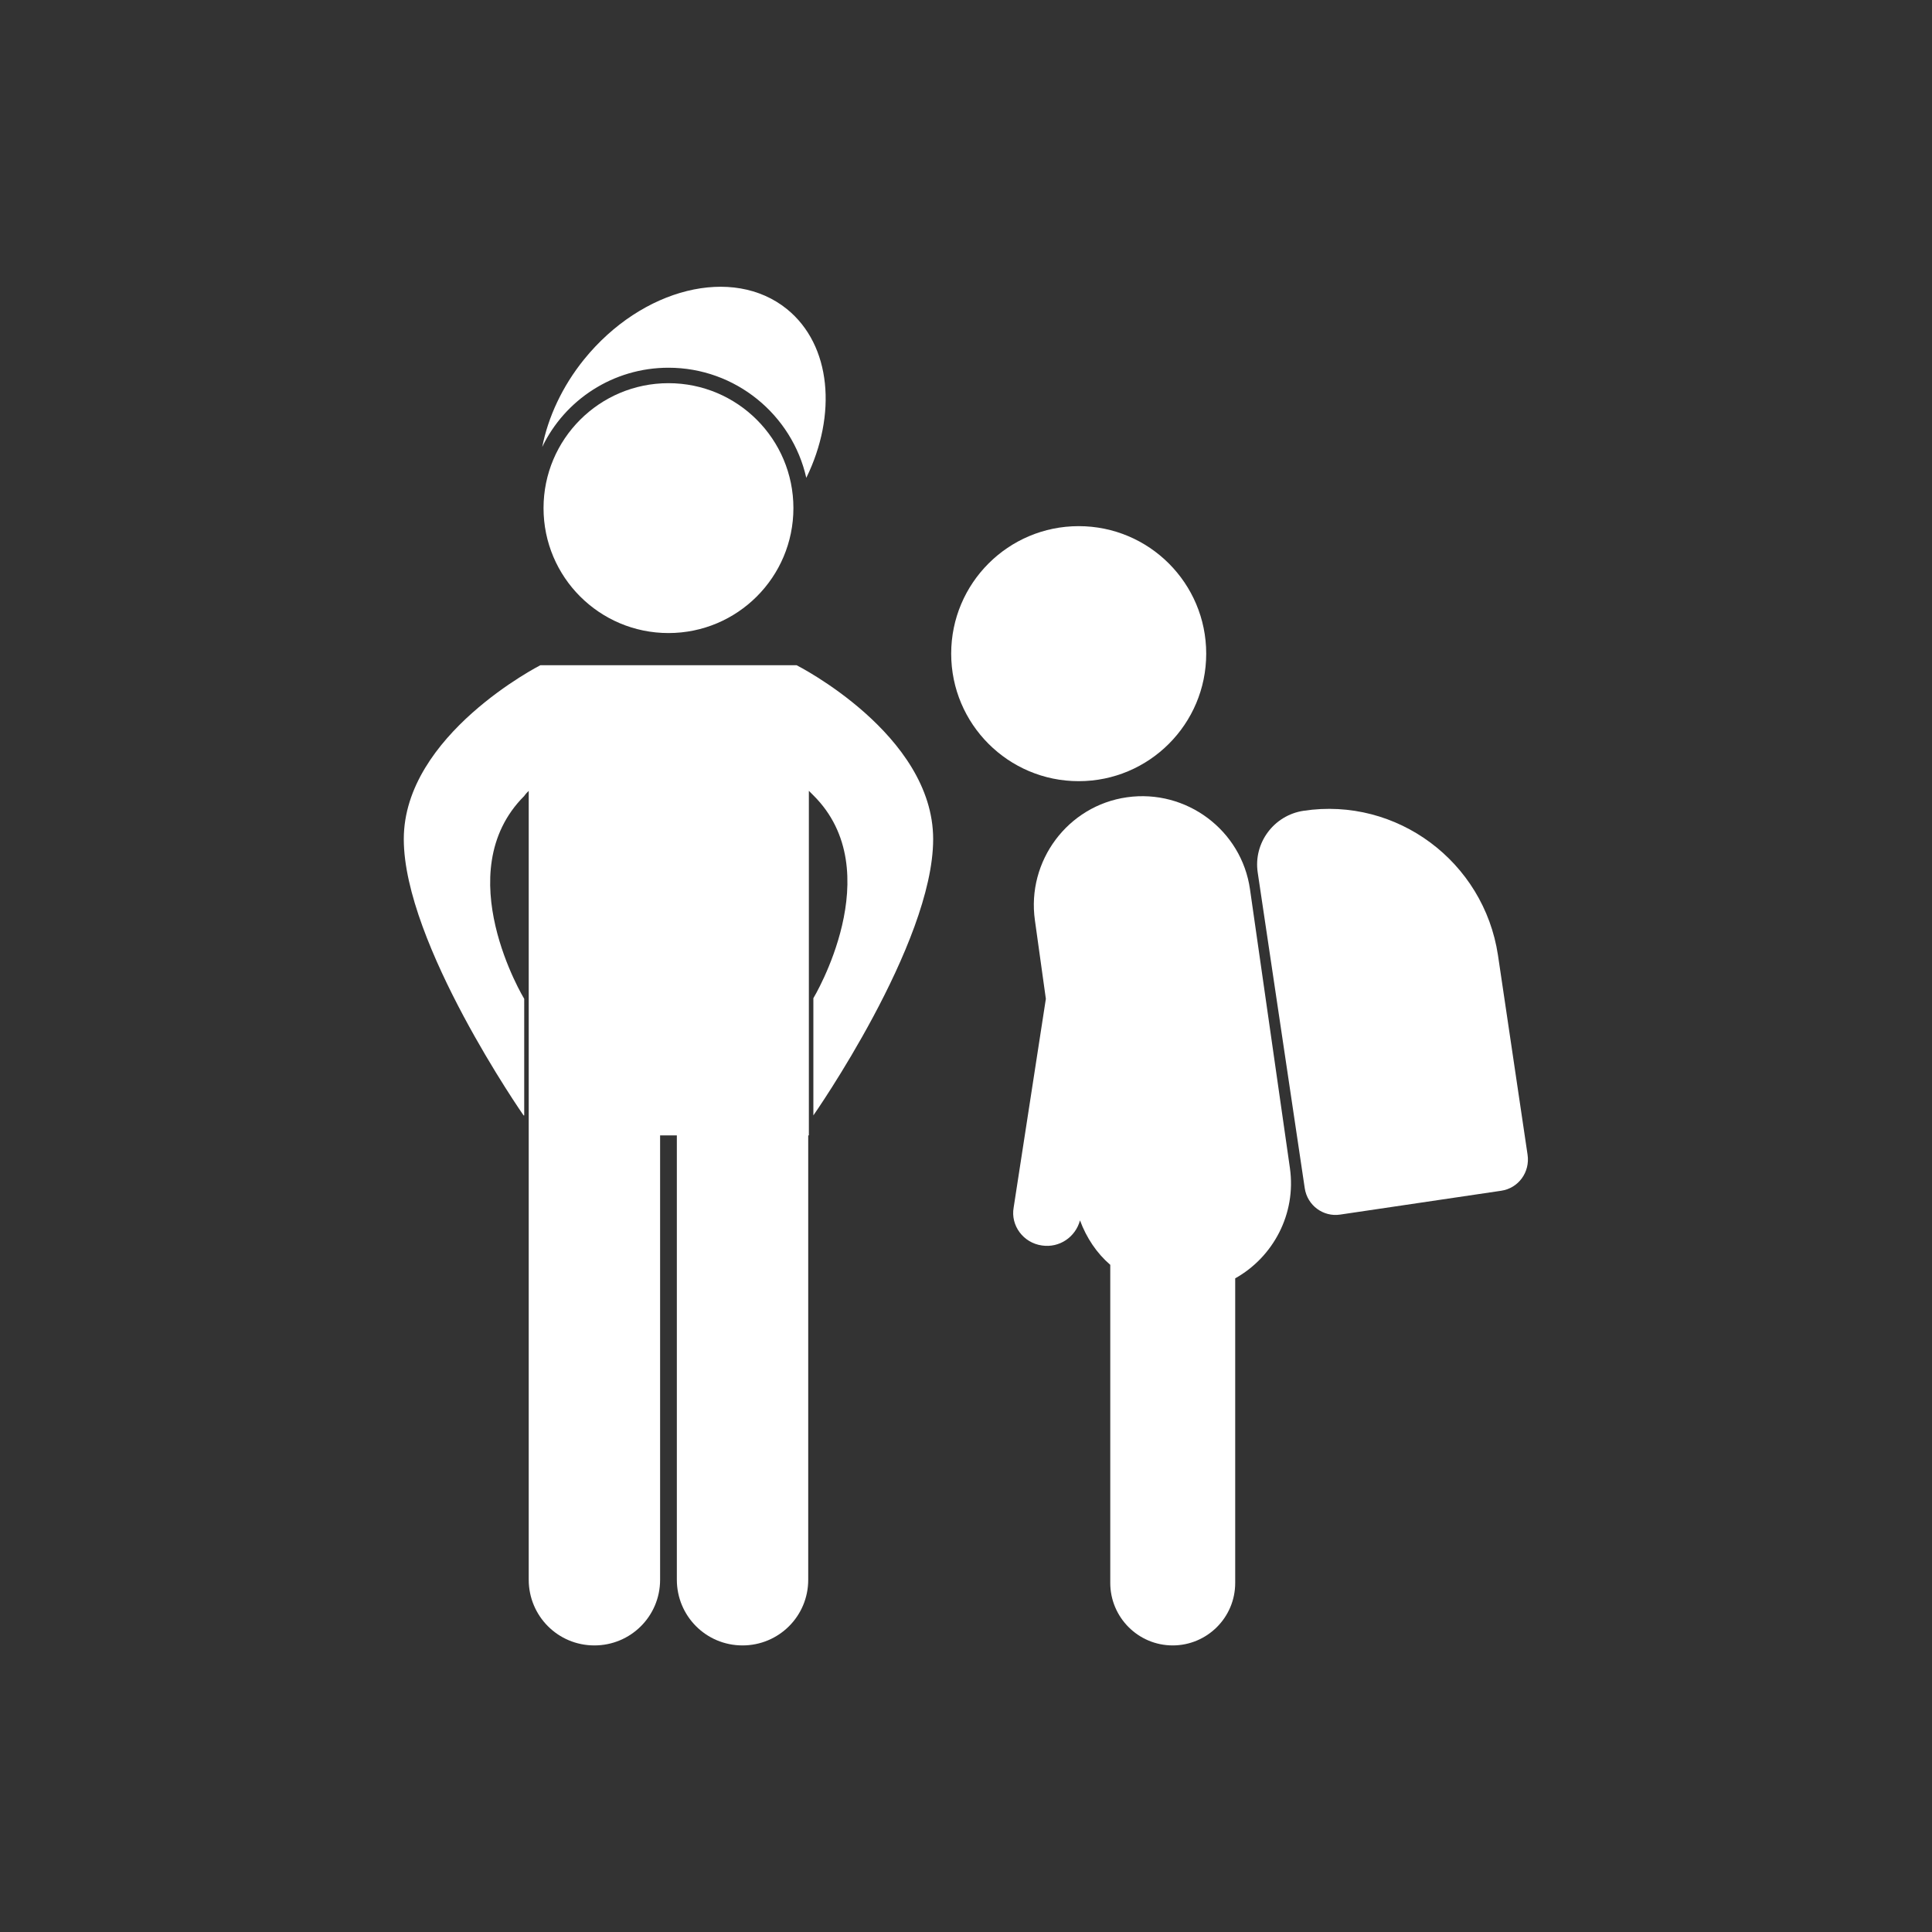 <?xml version="1.0" encoding="utf-8"?>
<!-- Generator: Adobe Illustrator 21.1.0, SVG Export Plug-In . SVG Version: 6.00 Build 0)  -->
<svg version="1.1" id="Layer_1" xmlns="http://www.w3.org/2000/svg" xmlns:xlink="http://www.w3.org/1999/xlink" x="0px" y="0px"
	 viewBox="0 0 300 300" style="enable-background:new 0 0 300 300;" xml:space="preserve">
<rect x="0" y="0" width="300" height="300" fill="#333333" stroke="none"/>
<style type="text/css">
	.st0{fill-rule:evenodd;clip-rule:evenodd;fill:#FFFFFF;}
	.st1{fill:#FFFFFF;}
</style>
<g id="XMLID_1132_">
	<path id="XMLID_1140_" class="st0" d="M-242,56.8c-1.1-7.3-7.7-11-14.8-11c-7.1,0-13.3,3.7-13.5,11c-0.1,3.8,1.2,12.9,3.3,16.3
		c1.8,3,5.7,5.9,10,6.9c2,0.3,2.5,0.3,4.5,0c4.1-1,7.7-3.9,9.2-6.9C-241.7,69.7-241.4,60.6-242,56.8L-242,56.8z M-206.2,112.8
		l46.5-28.8l1.4,2.1l-45,31.5c0.5,3.9-1.9,8.3-7.6,7.8l-23.2-1l-1.4-12.5c0,12.3-0.2,26.4-0.2,38.7l-1.6,0l-0.9,23.6l-1.2,31
		c-0.1,2.4-0.8,3.9-1.7,3.9h-12.6c-0.9,0-1.5-1.5-1.6-3.9l-0.5-43.2l-2.9,43.2c-0.2,2.4-0.9,3.9-1.9,3.9h-12.6
		c-0.9,0-1.5-1.5-1.4-3.9l0.4-52.9h-2.2c-3.2,0-4.8-1.1-5-3.7l-2.1-42.6c-0.4-10.4,5.5-23.1,16.8-23.8c1.1-0.1,2.2,0,3.2,0
		c4.9,5.3,9.3,12.5,12.8,18.8c-0.3-4-0.9-7.9-1.9-11.8c0,0-2-3.6-2.5-4.5c-0.2-0.3-0.1-0.7,0.2-0.8c1.6-0.2,3.3-0.1,4.7-0.6
		c0.2-0.1,0.7,0.2,0.9,0.5c0.4,0.9,1.4,4.2,1.4,4.2c0.8,1.9,1.6,3.7,2.3,5.6c0.7,1.9,1.2,3.8,1.7,5.8c0.6-4.3,1.2-8.8,0.5-13.2
		c6,5.3,10.7,17.4,14.6,24.6l19,0.7C-208.3,111.7-207.2,112.1-206.2,112.8z"/>
	<path id="XMLID_1133_" class="st0" d="M-164.9,199.9l-0.2-2.2c-2.1-20.5-53.4-20.5-54.5,0l-0.7,12.6c17.8,6.1,37.7,6.2,55.5,0.2
		c17.6,5.9,37.3,6,55,0c17.8,6,37.7,6,55.5-0.2l-0.7-12.6c-1.2-20.6-52.4-20.4-54.5,0l-0.2,2.2l-0.2-2.2c-2.1-20.5-52.4-20.4-54.5,0
		L-164.9,199.9L-164.9,199.9z M-201.5,48.8c42.7,0,85.4,0,128.2,0v-9.7h-128.2V48.8L-201.5,48.8z M-196.7,52.1v60.7l38.3-26.7
		l0.8,1.2l-39.1,31.1v15.4c39.5,0,79,0,118.5,0V52.1C-117.9,52.1-149.8,52.1-196.7,52.1L-196.7,52.1z M-97,155.3
		c0.7-7.3,7.3-11,14.6-11c7.3,0,13.9,3.7,14.6,11c0.4,3.8-0.5,12.9-2.4,16.3c-1.7,3-5.5,5.9-9.8,6.9c-2.1,0.3-2.6,0.3-4.7,0
		c-4.3-1-8.2-3.9-9.8-6.9C-96.5,168.2-97.4,159.1-97,155.3L-97,155.3z M-152,155.3c0.7-7.3,7.3-11,14.6-11c7.3,0,13.9,3.7,14.6,11
		c0.4,3.8-0.5,12.9-2.4,16.3c-1.7,3-5.5,5.9-9.8,6.9c-2.1,0.3-2.6,0.3-4.7,0c-4.3-1-8.2-3.9-9.8-6.9
		C-151.5,168.2-152.4,159.1-152,155.3L-152,155.3z M-207,155.3c0.7-7.3,7.3-11,14.6-11c7.3,0,13.9,3.7,14.6,11
		c0.4,3.8-0.5,12.9-2.4,16.3c-1.7,3-5.5,5.9-9.8,6.9c-2.1,0.3-2.6,0.3-4.7,0c-4.3-1-8.2-3.9-9.8-6.9
		C-206.5,168.2-207.4,159.1-207,155.3z"/>
</g>
<g id="XMLID_37_">
	<path id="XMLID_43_" class="st1" d="M-45.3-218.5c-0.3-1.2-0.7-2.4-1.3-3.4c-0.6-1.1-1.5-2-2.4-2.8c-0.2-0.2-0.4-0.3-0.7-0.5
		c-1.4-0.9-2.9-1.6-4.6-1.8c-0.4,0-0.7-0.1-1.1-0.1c-0.1,0-0.2,0-0.3,0c-0.3,0-0.5,0-0.8,0c-0.2,0-0.3,0-0.5,0
		c-2.3,0.3-4.4,1.3-6.1,2.8c-0.5,0.4-0.9,0.9-1.3,1.4c-0.6,0.7-1,1.6-1.4,2.4c-0.5,1.2-0.8,2.6-0.8,4v19.9v24.9c1,0.2,2,0.4,2.9,0.8
		c0.2,0.1,0.5,0.2,0.7,0.3c0.7,0.3,1.4,0.6,2.1,1c0.2,0.1,0.3,0.2,0.5,0.3c0.2,0.1,0.4,0.3,0.6,0.4c0.4,0.3,0.7,0.6,1.1,0.9
		c1.7,1.5,3,3.4,3.7,5.6c0.1,0.4,0.3,0.8,0.3,1.2c0.2,1,0.4,2.1,0.4,3.2c0,2.6-1.7,5.6-3.9,8.3c-0.5,0.6-1.1,1.3-1.7,1.9
		c-1,1-2,2-3,2.8c-0.4,0.4-0.9,0.7-1.3,1.1c-0.8,0.6-1.6,1.2-2.3,1.7c0,0-0.2,0.2-0.7,0.5c-0.2,0.1-0.4,0.3-0.6,0.5
		c-0.4,0.3-0.8,0.7-1.3,1.1c-0.1,0.1-0.3,0.2-0.4,0.3c-2.1,1.7-5,4.2-8.2,7c-0.2,0.2-0.5,0.4-0.7,0.6c-0.3,0.3-0.6,0.6-1,0.9
		c-0.5,0.5-1,0.9-1.5,1.4c-3,2.8-6.1,5.7-8.7,8.5c-0.3,0.3-0.5,0.5-0.7,0.8c-0.6,0.7-1.2,1.4-1.8,2c-0.3,0.3-0.5,0.6-0.7,0.9
		c-0.8,1-1.5,2-2.1,3c0,0.1-0.1,0.2-0.1,0.3c-0.3,0.5-0.5,0.9-0.7,1.3c-0.1,0.1-0.1,0.3-0.2,0.4c-0.3,0.8-0.7,1.5-0.9,2.2
		c-0.4,1.1-0.8,2-1.2,2.7c-0.1,0.3-0.2,0.6-0.3,0.8c-1.4,3.5-1.4,3.9-1.4,3.9c-0.1,0.3-0.3,0.5-0.5,0.7c-0.2,0.2-0.4,0.3-0.7,0.4
		c-0.1,0-0.1,0-0.2,0.1c-0.4,0.2-0.9,0.2-1.4,0.2c-0.1,0-0.1,0-0.2,0c-0.4,0-0.9-0.1-1.3-0.3c-0.2-0.1-0.4-0.2-0.6-0.3
		c-1.4-0.8-2.2-2.4-0.9-4.6c0,0,0.3-0.9,0.9-2.3c0.1-0.3,0.3-0.6,0.4-1c0.4-0.9,0.8-1.9,1.4-3c0.5-1.1,1.1-2.2,1.7-3.3
		c0.1-0.1,0.1-0.3,0.2-0.4c0.2-0.4,0.4-0.7,0.6-1.1c1-1.8,2.2-3.5,3.4-5c0.3-0.3,0.5-0.6,0.8-1c0,0,0,0,0.1-0.1
		c0.3-0.3,0.5-0.6,0.8-0.8c0.2-0.2,0.5-0.5,0.7-0.7c1.4-1.5,2.9-3,4.4-4.4c0.2-0.2,0.4-0.4,0.5-0.5c2.8-2.7,5.8-5.4,8.7-7.9
		c0.5-0.4,1-0.9,1.5-1.3c4-3.5,8.1-6.9,12.1-10.4c0,0,0.1-0.1,0.1-0.1c0,0,0.1-0.1,0.1-0.1c1.1-0.9,2.2-1.8,3.2-2.7
		c0.5-0.4,0.9-0.9,1.3-1.3c1-1.2,1.7-2.4,1.7-3.7c0-1.9-0.7-3.6-1.7-5c-0.5-0.6-1.1-1.2-1.8-1.7c-1.2-0.8-2.7-1.3-4.3-1.3
		c-1.2,0-2.3,0.4-3.2,1c-0.2,0.1-0.5,0.3-0.7,0.5c-0.9,0.7-1.8,1.4-2.6,2.1c-1.5,1.2-3.2,2.6-4.8,3.9c-0.3,0.2-0.5,0.4-0.8,0.6
		c-1.8,1.4-3.4,2.6-4.2,3c0,0,0,0-0.1,0c-0.2,0.1-0.5,0.3-0.9,0.6c-1.5,1-4.1,2.9-7.3,5.1c-0.2,0.1-0.4,0.3-0.6,0.4
		c-0.3,0.2-0.5,0.3-0.8,0.5c-0.1,0.1-0.2,0.2-0.3,0.2c-0.5,0.3-0.9,0.6-1.4,0.9c-0.4,0.3-0.8,0.5-1.1,0.7c-0.9,0.6-1.8,1.1-2.7,1.7
		c-0.2,0.1-0.4,0.3-0.6,0.4c-0.6,0.4-1.3,0.8-1.9,1.1c-0.1,0-0.2,0.1-0.2,0.1c-2.1,1.2-4.1,2.2-5.9,2.9c-0.9,0.3-1.8,0.6-2.6,0.9
		c-0.2,0.1-0.4,0.2-0.6,0.2c-0.4,0.1-0.7,0.3-1.1,0.4c-0.3,0.1-0.5,0.2-0.8,0.3c-1.1,0.5-2.2,1-3.3,1.6c-0.7,0.4-1.4,0.7-2,1.1
		c-1,0.6-1.9,1.2-2.9,1.8c-0.2,0.1-0.4,0.3-0.6,0.4c-0.6,0.4-1.2,0.8-1.7,1.3c-0.5,0.4-1,0.7-1.4,1.1c-0.3,0.3-0.6,0.5-1,0.8
		c-0.6,0.5-1.2,1.1-1.8,1.7c-0.2,0.2-0.3,0.3-0.5,0.5c-0.2,0.2-0.4,0.4-0.6,0.6c-1.2,1.3-2.3,2.7-3.2,4.1c-0.4,0.7-0.8,1.4-1.2,2.1
		c-1.3,2.6-2.1,5.4-2.1,8.3c0,8.2,0,16.4,0,24.6h2.6h1.9h2h0.5h0.4h1h3.8h0.7h8.2h0.4h4h1.5h1.5h1h0.8h0.6h2.5h1.4h0.2h1h2.3h0.1
		h1.2h1.3h3.8h0.4h0.8v-11.2c0.1-0.2,0.3-0.4,0.4-0.6c0-0.1,0.1-0.1,0.1-0.2c2.2-3.6,4.6-6.8,7.3-9.8c0.1-0.1,0.2-0.3,0.3-0.4
		c0.6-0.6,1.1-1.2,1.7-1.8c0.5-0.5,1.1-1,1.6-1.6c2.1-1.9,4.4-3.8,6.9-5.6c0.2-0.1,0.4-0.3,0.6-0.4c0.6-0.4,1.2-0.9,1.9-1.3
		c0.2-0.2,0.5-0.3,0.7-0.5c0.4-0.3,0.8-0.5,1.2-0.8c0.2-0.1,0.4-0.3,0.6-0.4c0.3-0.2,0.6-0.3,0.8-0.5c0.2-0.1,0.6-0.4,1.1-0.7
		c0.4-0.3,0.9-0.6,1.4-1c1.8-1.3,4.4-3.3,7.1-5.4c0.2-0.1,0.3-0.3,0.5-0.4c1.3-1.1,2.7-2.2,3.9-3.4c0,0,0,0,0,0
		c0.5-0.5,1-0.9,1.5-1.4c0.1-0.1,0.2-0.2,0.3-0.3c0.4-0.3,0.7-0.7,1-1c0.2-0.2,0.4-0.4,0.6-0.6c0.6-0.6,1.2-1.3,1.7-1.9
		c0.6-0.7,1-1.3,1.4-1.9c0,0,0-0.1,0.1-0.1c0.5-0.9,0.8-1.6,0.8-2.3v-11.2v-61.7C-45.1-217.1-45.2-217.8-45.3-218.5z"/>
	<path id="XMLID_42_" class="st1" d="M-167.1-126.4c-0.3-0.3-0.5-0.6-0.8-0.9c-0.3-0.3-0.5-0.6-0.8-0.8c-0.8-0.8-1.6-1.6-2.5-2.3
		c-0.4-0.4-0.9-0.7-1.3-1.1c-0.4-0.3-0.8-0.6-1.2-0.9c-0.2-0.1-0.3-0.2-0.5-0.3c-0.4-0.3-0.7-0.5-1.1-0.7c-0.3-0.2-0.6-0.4-0.9-0.6
		c-0.2-0.1-0.3-0.2-0.5-0.3c-0.2-0.1-0.3-0.2-0.5-0.3c-0.2-0.2-0.5-0.3-0.8-0.5c-0.3-0.2-0.5-0.3-0.8-0.5c-1-0.6-2.1-1.1-3.1-1.6
		c-0.2-0.1-0.4-0.2-0.6-0.3c-2.1-1-4.2-1.8-6.2-2.4c0,0,0,0-0.1,0c-0.2-0.1-0.3-0.1-0.5-0.2c-0.1,0-0.2-0.1-0.3-0.1
		c-0.4-0.2-0.9-0.4-1.4-0.6c-0.5-0.2-1.1-0.5-1.6-0.8c-0.6-0.3-1.2-0.6-1.8-1c-0.1-0.1-0.3-0.2-0.4-0.2c-0.5-0.3-1-0.6-1.4-0.8
		c-0.9-0.5-1.8-1.1-2.7-1.7c-0.4-0.3-0.8-0.5-1.3-0.8c-1.3-0.8-2.5-1.7-3.7-2.5c0,0-0.1-0.1-0.1-0.1c-0.5-0.4-1-0.7-1.5-1.1
		c-0.4-0.2-0.7-0.5-1-0.7c-0.3-0.2-0.6-0.4-0.9-0.6c-0.7-0.5-1.3-0.9-1.9-1.3c-1.5-1.1-2.6-1.8-3.1-2.1c-0.7-0.3-2.1-1.4-3.9-2.8
		c-0.2-0.2-0.4-0.3-0.6-0.5c-1.4-1.1-2.9-2.3-4.3-3.5c-0.2-0.2-0.5-0.4-0.7-0.6c-0.1-0.1-0.2-0.1-0.3-0.2c-1.6-1.2-3.2-2.8-5.3-3.4
		c-0.3-0.1-0.5-0.1-0.8-0.1c-0.2,0-0.3,0-0.5,0c-0.4,0-0.7,0-1.1,0.1c-0.5,0.1-0.9,0.2-1.4,0.3c-0.5,0.1-0.9,0.3-1.3,0.6
		c-0.2,0.1-0.5,0.3-0.7,0.4c-0.2,0.1-0.4,0.3-0.6,0.5c-0.2,0.2-0.4,0.4-0.6,0.6c-1.4,1.4-2.2,3.4-2.2,5.5c0,1,0.4,1.9,1.1,2.8
		c0.2,0.3,0.4,0.5,0.6,0.8c0.2,0.3,0.5,0.5,0.7,0.8c0.1,0.1,0.2,0.2,0.3,0.2c0.3,0.3,0.5,0.5,0.8,0.8c0.2,0.2,0.4,0.4,0.7,0.6
		c0.7,0.6,1.3,1.1,2,1.6c0,0,0,0,0.1,0.1c0.3,0.3,0.6,0.5,0.9,0.8c0.4,0.4,0.8,0.7,1.2,1.1c0.3,0.3,0.7,0.6,1,0.9
		c0.3,0.3,0.7,0.6,1,0.9c0,0,0.1,0.1,0.1,0.1c2.9,2.5,5.8,4.9,8.7,7.4c0.5,0.4,1,0.8,1.4,1.3c0.2,0.2,0.4,0.4,0.7,0.6c0,0,0,0,0.1,0
		c0.5,0.5,1,0.9,1.6,1.4c0.2,0.2,0.5,0.4,0.7,0.7c1.4,1.2,2.7,2.5,4.1,3.8c0.1,0.1,0.2,0.2,0.3,0.3c0.2,0.2,0.4,0.4,0.6,0.6
		c0.2,0.2,0.3,0.3,0.5,0.5c0.2,0.2,0.4,0.4,0.6,0.6c0.4,0.4,0.8,0.8,1.3,1.2c0,0,0,0,0,0c0.1,0.1,0.2,0.2,0.3,0.3
		c1.3,1.3,2.5,2.6,3.8,4c0.1,0.1,0.2,0.2,0.3,0.3c1.1,1.2,2.1,2.7,3.1,4.2c0.9,1.4,1.7,2.9,2.4,4.3c0.2,0.3,0.3,0.7,0.5,1
		c0.6,1.1,1.1,2.2,1.5,3.1c0.3,0.7,0.6,1.3,0.8,1.8c0.2,0.6,0.4,1,0.6,1.4c0.2,0.6,0.3,0.9,0.3,0.9c0.1,0.1,0.2,0.3,0.2,0.4
		c0.7,1.3,0.6,2.4,0,3.2c-0.2,0.3-0.4,0.5-0.6,0.7c-0.2,0.2-0.4,0.3-0.6,0.4c-0.2,0.1-0.4,0.2-0.6,0.2c-0.5,0.2-1,0.2-1.5,0.2
		c-1.2,0-2.3-0.4-2.8-1.4c0,0,0-0.2-0.5-1.4c-0.1-0.2-0.2-0.5-0.3-0.8c-0.2-0.5-0.4-1-0.7-1.7c-0.3-0.8-0.7-1.8-1.2-3
		c-0.2-0.5-0.4-1-0.7-1.6c-0.2-0.4-0.4-0.8-0.6-1.3c0-0.1-0.1-0.2-0.1-0.2c-0.6-1.5-1.8-3.2-3.3-5.1c-0.1-0.2-0.3-0.3-0.4-0.5
		c-2.1-2.5-4.7-5.2-7.4-7.8c-0.2-0.2-0.5-0.5-0.7-0.7c-0.9-0.8-1.7-1.6-2.6-2.4c-0.4-0.4-0.9-0.8-1.3-1.2c-1.9-1.7-3.8-3.3-5.5-4.8
		c-0.2-0.2-0.4-0.3-0.6-0.5c-0.8-0.7-1.6-1.3-2.3-1.9c-0.1-0.1-0.2-0.2-0.4-0.3c-0.4-0.3-0.7-0.6-1-0.8c-0.3-0.3-0.6-0.5-0.9-0.8
		c-0.3-0.3-0.7-0.5-1-0.8c-0.7-0.5-1.2-1-1.5-1.2c-0.3-0.2-0.4-0.3-0.4-0.3c-0.4-0.3-0.9-0.6-1.3-1c-0.2-0.2-0.4-0.3-0.6-0.5
		c-2.5-2-5.4-4.6-7.5-7.4c-0.3-0.4-0.5-0.7-0.7-1.1c-1.3-2-2.1-4-2.1-5.8c0-2.8,0.8-5.4,2.2-7.5c0.2-0.3,0.3-0.5,0.5-0.7
		c1.6-2.1,3.8-3.6,6.3-4.6c0.2-0.1,0.4-0.1,0.5-0.2c0.2-0.1,0.5-0.2,0.7-0.2c0.2-0.1,0.4-0.1,0.6-0.2c0.4-0.1,0.8-0.2,1.2-0.2
		c0,0,0.1,0,0.1,0v-32.2v-12.7c0-0.9-0.1-1.8-0.3-2.6c-0.2-0.8-0.5-1.6-0.9-2.4c-1.8-3.4-5.4-5.8-9.5-5.8c-3.6,0-6.7,1.8-8.7,4.4
		c-0.2,0.3-0.4,0.5-0.5,0.8c-1,1.6-1.5,3.5-1.5,5.5v72.9c0,0.5,0.2,1.1,0.5,1.7c0.4,0.7,0.9,1.5,1.5,2.3c1.9,2.4,5,5.3,8.1,7.9
		c0.3,0.2,0.5,0.4,0.8,0.6c2.2,1.8,4.4,3.5,6.2,4.9c0.2,0.1,0.3,0.3,0.5,0.4c0.7,0.5,1.3,1,1.8,1.3c0.2,0.2,0.5,0.3,0.7,0.5
		c0.5,0.4,0.9,0.6,1.1,0.7c0.2,0.1,0.4,0.2,0.5,0.3c0.5,0.3,1,0.6,1.5,0.9c0.4,0.2,0.8,0.5,1.2,0.7c0.2,0.2,0.5,0.3,0.7,0.5
		c0.2,0.1,0.4,0.3,0.6,0.4c0.3,0.2,0.5,0.4,0.8,0.5c0.8,0.6,1.6,1.2,2.4,1.8c0.2,0.2,0.5,0.3,0.7,0.5c2.9,2.2,5.4,4.5,7.6,7
		c0.3,0.4,0.7,0.7,1,1.1c1.4,1.6,2.7,3.2,3.9,5c0.4,0.6,0.8,1.2,1.2,1.8c0.4,0.6,0.8,1.3,1.3,1.9c0.2,0.4,0.5,0.7,0.7,1.1
		c0.1,0.1,0.1,0.2,0.2,0.3V-88h0.4h0.6h0.2h0.9h3.3h0.8h0.4h1.3h0.9h0.1h6.1h0.6h0.6h2h2.4h0.7h0.6h0.6h10.4h2.4h0.4h2h1.2h0.6h1.9
		h0.7h2.5h0.6h1c0-4.1,0-8.2,0-12.2c0-2.3,0-4.5,0-6.8c0-1.9,0-3.7,0-5.6c0-4.8-2.1-9.3-5.5-13.4
		C-166.9-126.1-167-126.3-167.1-126.4z"/>
	<path id="XMLID_41_" class="st1" d="M-147.8-286.2c0.8,1.8,2.3,3.3,4.1,4.1c0.4,0.2,0.8,0.3,1.2,0.5c0.4,0.1,0.8,0.2,1.1,0.2
		c0.1,0,0.2,0,0.3,0c0.3,0,0.5,0,0.8,0c0,0,0.1,0,0.1,0c0.1,0,0.2,0,0.3,0c0.4,0,0.8-0.1,1.2-0.1c0.2,0,0.4-0.1,0.7-0.2
		c0.3-0.1,0.6-0.2,0.8-0.3c0.2-0.1,0.4-0.2,0.6-0.3c0.1-0.1,0.2-0.1,0.3-0.2c0,0,0,0,0.1,0c0.9-0.5,1.6-1.1,2.3-1.9
		c0.5-0.6,0.9-1.2,1.2-1.8c0.5-1.1,0.8-2.3,0.8-3.5c0-1.3-0.3-2.5-0.8-3.6c-0.3-0.7-0.8-1.3-1.3-1.9c-0.6-0.7-1.4-1.3-2.2-1.7
		c-0.1,0-0.1-0.1-0.2-0.1c-0.6-0.3-1.3-0.6-2-0.7c-0.3-0.1-0.5-0.1-0.8-0.1c-0.3,0-0.6-0.1-1-0.1c-0.9,0-1.7,0.1-2.5,0.4
		c-0.4,0.1-0.8,0.3-1.2,0.5c-1.8,0.9-3.2,2.4-4,4.2c-0.3,0.7-0.5,1.5-0.6,2.3c0,0.3,0,0.6,0,0.9c0,0.2,0,0.4,0,0.7
		C-148.4-288-148.1-287.1-147.8-286.2z"/>
	<path id="XMLID_40_" class="st1" d="M-191.2-278.5c0.1,0,0.1,0,0.2,0c0.9,0,1.9-0.2,2.7-0.5c0.1,0,0.2-0.1,0.3-0.1
		c0.2-0.1,0.4-0.2,0.5-0.2c0.7-0.3,1.3-0.8,1.9-1.3c0,0,0,0,0.1-0.1c1.6-1.5,2.5-3.6,2.5-5.9c0-2.3-1-4.4-2.5-5.9
		c-0.2-0.2-0.3-0.3-0.5-0.5c-0.8-0.7-1.8-1.2-2.8-1.4c-0.2,0-0.3-0.1-0.5-0.1c-0.2-0.1-0.5-0.1-0.7-0.1c-0.3,0-0.7-0.1-1-0.1
		c-0.1,0-0.1,0-0.2,0c-4.4,0.1-7.9,3.7-7.9,8.1C-199.1-282.1-195.6-278.6-191.2-278.5z"/>
	<path id="XMLID_39_" class="st1" d="M-96.8-234.7c0.2,0,0.3,0,0.5,0c0,0,0.1,0,0.1,0c2.3-0.3,4.1-2.3,4.1-4.6
		c0-2.6-2.1-4.7-4.7-4.7c-2.6,0-4.7,2.1-4.7,4.7C-101.4-236.8-99.3-234.7-96.8-234.7z"/>
	<path id="XMLID_38_" class="st1" d="M-134.1-179c0.1,0,0.1,0,0.2,0c0.2,0,0.4,0,0.5,0c0.2,0,0.4-0.1,0.6-0.1
		c0.4-0.1,0.9-0.3,1.3-0.5c0.2-0.1,0.4-0.3,0.6-0.5c0.6-0.6,1.1-1.3,1.4-2.3c0-11.4,0-22.8,0-34.2l-0.3-45.9l0.7,0.1l1.5,0.2l0,0
		c1.2,4.2,2.3,8.4,3.5,12.6c0.4,1.3,0.7,2.6,1.1,3.9c0.8,2.8,1.6,5.7,2.4,8.5c0.2,0.7,0.5,1.3,0.9,1.7c0,0,0,0,0.1,0.1
		c0.1,0.1,0.2,0.2,0.3,0.3c0,0.8,0.3,1.6,1.2,2.2l1.8,1.3l0.4,0.3l3.9,2.7l0.6,0.4l1,0.7l0.5,0.4l3,2.1l1.8,1.3l1.6,1.1l0,0l0.2,0
		l0,2.8l0.2,40c0.6,0.9,1.7,1.4,2.9,1.4c0.6,0,1.2-0.1,1.7-0.3c0.5-0.2,1-0.5,1.3-0.9c0.1-0.1,0.1-0.1,0.2-0.2c0-3.8,0-7.6,0-11.4
		c0-4.5,0-9.1,0-13.6c0-0.2,0.2-0.5,0.4-0.5h0c0.2,0,0.3,0.5,0.3,0.5l0.1,25c0.2,0.3,0.5,0.5,0.9,0.8c0.1,0.1,0.3,0.2,0.4,0.2
		c0.5,0.3,1.1,0.4,1.7,0.4c0,0,0.1,0,0.1,0c0.9,0,1.9-0.4,2.8-1.3l-0.2-27l-0.2-18.6c0.1-0.2,0.2-0.4,0.4-0.4l0,0c0,0,0,0,0.1,0
		c0.2,0.1,0.3,0.4,0.3,0.4l0.1,13l0,5.2c0,0.7,0.3,1.3,0.7,1.7c0.2,0.2,0.4,0.3,0.6,0.4c0.3,0.1,0.7,0.2,1,0.2c0.1,0,0.3,0,0.4,0
		c0.4-0.1,0.8-0.3,1.2-0.6c0,0,0.1-0.1,0.1-0.1c0.4-0.4,0.6-0.9,0.6-1.6c0-6.8-0.1-13.7-0.1-20.6c-0.1-0.3-0.1-0.6-0.2-0.8
		c-0.2-0.6-0.5-1-0.8-1.4c-0.3-0.4-0.7-0.8-1-1c-0.4-0.3-0.7-0.5-1.1-0.7c-0.2-0.1-0.4-0.2-0.6-0.3c-0.6-0.2-1-0.3-1-0.3
		s-0.5,0-1.4,0c-0.7,0-1.6,0-2.6,0l0,0c-0.4,0-0.9,0-1.3,0c0,0-0.1,0-0.1,0c-0.3,0-0.6,0-1,0c-1,0-2.1,0-3.1,0c-0.2,0-0.5,0-0.7,0
		c-1.1,0-2.1,0-3.1,0c0,0,0,0-0.1,0c0,0,0,0-0.1,0l0,2.1c-0.6-0.4-1.1-0.8-1.7-1.2c-0.5-0.4-1.1-0.8-1.7-1.2c-0.9-0.6-1.9-1.3-3-2.1
		c-0.1-0.1-0.2-0.2-0.3-0.2c-0.9-0.6-1.9-1.3-2.9-2.1c0.2-0.7,0.2-1.6,0-2.6l-6.8-23.5l-0.5-1.7l-1.1-3.7c-0.1-0.3-0.2-0.7-0.3-1
		c-0.5-1.3-1.3-2.5-2.2-3.5c-1-1.1-2.3-1.9-3.6-2.6c-0.5-0.2-0.9-0.4-1.4-0.6c-0.4-0.1-0.7-0.2-1.1-0.3c-0.6-0.2-1.2-0.3-1.9-0.4
		c-0.2,0-0.4-0.1-0.6-0.1c-0.4,0-0.8-0.1-1.1-0.1h0h-0.1h-1.8h-0.4h-0.5h-0.5h-5.4h-1.1h-2.1l-0.3,0l-1.7,0.2l-0.4,0.1
		c-0.1,0-0.2,0-0.3,0c-1.9,0.3-4,1.1-5.4,2.4c-0.9,0.8-1.8,1.6-2.7,2.5c-0.3,0.3-0.5,0.5-0.7,0.8c-0.3,0.4-0.6,0.9-0.9,1.3
		c-0.2,0.6-0.4,1.3-0.6,1.9c-0.8,2.6-1.6,5.2-2.3,7.9c-1,3.2-1.9,6.4-2.9,9.7c-0.3,0.9-0.6,1.9-0.8,2.8c-0.4,1.4-0.8,2.8-1.2,4.2
		c0,0.1-0.1,0.2-0.1,0.3l-0.5-1.9l-0.6-2.2l-1-3.4l-3.4-11.8l-0.3-0.9l-0.8-2.7c-1.5-5.2-6.7-8.1-12-8.3h-0.1h-0.6h-0.2h-1.9h-0.7
		h-0.4h-2.8h-3.8h-0.4h-1l-0.3,0l-2,0.3c-1.9,0.3-4.1,1-5.6,2.3c-1.5,1.3-3.3,2.8-4.2,4.5c-0.3,1.1-0.6,2.2-1,3.2
		c-0.1,0.3-0.2,0.5-0.2,0.8c-0.4,1.3-0.8,2.7-1.2,4c-0.4,1.3-0.8,2.6-1.2,3.9c-0.2,0.7-0.4,1.3-0.6,2c-0.1,0.3-0.2,0.6-0.3,1
		c-0.9,3-1.8,6-2.7,8.9c-0.2,0.5-0.3,1-0.5,1.5c-0.3,1.1-0.7,2.3-1,3.4c-0.2,0.5-0.3,1.1-0.5,1.6c0,0.1,0,0.1-0.1,0.2
		c-0.1,0.5-0.1,0.9,0,1.3c0.1,0.5,0.3,0.9,0.6,1.2c0.3,0.4,0.7,0.7,1.2,0.9c0,0,0,0,0,0c0.6,0.3,1.2,0.4,1.9,0.4
		c0.6,0,1.1-0.1,1.7-0.3c0.4-0.2,0.9-0.4,1.2-0.7c0.3-0.2,0.6-0.5,0.8-0.9l5.1-17.4l0.8-2.6l1.3-4.4l0.3-1.1l0-0.1
		c0.4-0.4,0.9-0.6,1.2-0.6c0.4,0,0.8,0.3,0.9,0.8c-0.6,2.3-1.3,4.6-1.9,6.8c-0.2,0.7-0.4,1.4-0.6,2.2c-2.7,9.4-5.4,18.9-8,28.2
		c-0.3,1.1-0.6,2.1-0.9,3.2c-0.3,1-0.6,2-0.9,3l0.9,0l0.7,0l3,0l0.7,0l2.8,0l0.1,0l1.4,0l0.7,0l1.1,0c0,0,0,0,0,0
		c0.5,0.1,0.8,0.4,0.8,0.8c0,10.5,0,21.1,0,31.6c0,0.4,0,0.8,0,1.3c0.4,2.4,2.3,3.5,4.3,3.5c2,0,3.9-1.1,4.5-3.4l0.5-33.3
		c0.2-0.4,0.4-0.6,0.8-0.7c0.1,0,0.2,0,0.3,0c0.1,0,0.3,0,0.4,0.1c0.3,0.1,0.5,0.3,0.5,0.7l0,15.3l0,18.1c0.1,0.5,0.3,0.9,0.6,1.3
		c0.9,1.3,2.3,2,3.7,2c1.8,0,3.6-1.1,4.3-3.3c0-11.1,0-22.1,0-33.2c0-0.1,0.1-0.2,0.1-0.3c0.1-0.2,0.3-0.3,0.6-0.4
		c0.1,0,0.2,0,0.2,0l2.8,0l0.7,0l7.2-0.1l0.5,0l-0.5-1.8l-2.2-7.7l-0.5-1.7l-2.3-8l-4.2-14.8l-0.4-1.5l-1.4-4.8l-0.6-2.2l-0.3-1.2
		c0.1-0.1,0.2-0.2,0.3-0.3c0.2-0.1,0.4-0.2,0.6-0.2h0c0.4,0,0.7,0.2,1.2,0.8c0.6,2.3,1.3,4.7,1.9,7c0.2,0.7,0.4,1.4,0.6,2
		c1.4,5.1,2.8,10.2,4.2,15.3c0.1,0.2,0.2,0.4,0.2,0.6c0.2,0.4,0.4,0.7,0.6,0.9c0.6,0.7,1.4,1.2,2.2,1.3c0.3,0.1,0.5,0.1,0.8,0.1
		c0.3,0,0.6,0,0.8-0.1c0.2,0,0.4-0.1,0.6-0.2c0.2-0.1,0.4-0.2,0.6-0.3c0.4-0.3,0.8-0.7,1.1-1.2c0,0,0,0,0.1,0
		c0.2,0.1,0.5,0.1,0.7,0.1c0.2,0,0.3,0,0.5,0c0.7,0,1.4-0.2,2.1-0.5c0.7-0.3,1.3-0.8,1.7-1.5l0.9-3l1.6-5.6l0.7-2.4l4.5-15.3
		c0.4-0.4,0.9-0.7,1.3-0.7c0.4,0,0.8,0.3,0.9,0.8l0,45.8l0,33.9c0.1,0.7,0.4,1.3,0.7,1.8c0.5,0.8,1.3,1.3,2.2,1.6
		c0.3,0.1,0.6,0.2,1,0.2c0.2,0,0.4,0,0.6,0c0.1,0,0.2,0,0.2,0c0.7,0,1.3-0.2,1.9-0.5c0.2-0.1,0.4-0.2,0.6-0.3
		c0.2-0.2,0.5-0.3,0.7-0.5c0.3-0.2,0.5-0.5,0.7-0.8c0.2-0.4,0.4-0.9,0.6-1.4l0.5-41.9c0.2-0.5,0.6-0.8,1.1-0.8c0.4,0,0.8,0.3,1,0.8
		l0.1,42c0.2,0.6,0.5,1.2,0.8,1.7c0,0,0.1,0.1,0.1,0.1c0.7,0.9,1.8,1.4,2.8,1.6C-134.4-179-134.2-179-134.1-179z"/>
</g>
<g id="XMLID_29_">
	<path id="XMLID_36_" class="st1" d="M-103.4,274c1,2,2.3,3.7,3.9,5.2c0.2,0.2,0.3,0.3,0.5,0.4c0.9,0.7,1.9,1.4,2.9,2
		c0.1,0.1,0.2,0.1,0.3,0.2c0.4,0.2,0.8,0.4,1.2,0.5c0,0,0,0,0,0c1.7,0.7,3.5,1.1,5.5,1.3c0.2,0,0.4,0,0.7,0c0.1,0,0.2,0,0.3,0
		c0.1,0,0.1,0,0.2,0c0.2,0,0.4,0,0.5,0c0.3,0,0.7,0,1-0.1c0.3,0,0.5-0.1,0.8-0.1c0.8-0.1,1.6-0.3,2.4-0.5c0.6-0.2,1.3-0.4,1.9-0.7
		c0.4-0.2,0.8-0.4,1.3-0.6c0.2-0.1,0.4-0.2,0.6-0.3c3.1-1.8,5.5-4.6,6.9-7.9c0.1-0.3,0.2-0.6,0.3-0.9c0.7-1.8,1-3.8,1-5.8
		c0-1.9-0.3-3.8-0.9-5.5c-0.2-0.5-0.4-1.1-0.6-1.6c-1.4-3-3.6-5.6-6.4-7.3c-0.3-0.2-0.6-0.4-0.9-0.5c-0.4-0.2-0.9-0.5-1.3-0.7
		c-0.2-0.1-0.3-0.1-0.5-0.2c-0.1,0-0.2-0.1-0.2-0.1c-0.5-0.2-0.9-0.3-1.4-0.5c-0.4-0.1-0.9-0.2-1.3-0.3c-0.5-0.1-1.1-0.2-1.6-0.2
		c-0.5-0.1-1.1-0.1-1.6-0.1c-0.1,0-0.2,0-0.3,0c-0.2,0-0.4,0-0.6,0c-1.1,0.1-2.2,0.2-3.2,0.5c-0.3,0.1-0.6,0.1-0.8,0.2
		c-2.2,0.7-4.2,1.8-6,3.2c-0.2,0.2-0.4,0.4-0.7,0.6c-1.7,1.6-3.1,3.5-4,5.7c0,0.1,0,0.1-0.1,0.2c-0.8,2-1.3,4.2-1.3,6.5
		c0,2.4,0.5,4.6,1.4,6.7C-103.6,273.6-103.5,273.8-103.4,274z"/>
	<path id="XMLID_35_" class="st1" d="M-91.8,375.8H-93h-0.8H-95h-0.5h-0.3h-0.5h-0.1h-1H-98h-8.4h-0.5h-0.2h-1.1h-1.4h-3h-2.1h-1.3
		h-2.9h0h-1.4h-1.1h-0.7h-0.8v-21.7v-5.4c0-3.1-2.5-5.6-5.6-5.6h-4.9h-0.9h-4.8c-0.7,0-1.3,0.1-1.9,0.3c-0.1,0-0.2,0.1-0.3,0.1
		c-0.1,0-0.2,0.1-0.2,0.1c-0.3,0.1-0.5,0.3-0.8,0.5c-1.4,1-2.4,2.7-2.4,4.6v3.5v8.5V397c0,1.2,0.4,2.3,1,3.2
		c0.2,0.2,0.4,0.5,0.6,0.7c0.4,0.5,0.9,0.8,1.5,1.1c0.2,0.1,0.4,0.2,0.6,0.3c0.2,0.1,0.4,0.1,0.6,0.2c0.2,0,0.4,0.1,0.6,0.1
		c0.1,0,0.3,0,0.4,0c0.1,0,0.3,0,0.4,0h0.1h0.2h0.8h2.2h0.5h6.4h1h3.2h1.1h1.1h0.3h1.6h0.4h2.8h0.5h0.6h1.3h0.3h0.4h2h0.5h1.3h0.7
		h0.6h0.1h0.8h2h8.5h0.2h1.7h1h0.8h1.9h2.5h0.7h0.2v-26.6v-0.2h-0.8H-91.8z"/>
	<path id="XMLID_34_" class="st1" d="M-129.6,336.3c0.1,0,0.1,0.1,0.2,0.1c0.2,0.1,0.5,0.3,0.8,0.4c0.1,0,0.1,0.1,0.2,0.1
		c0.8,0.3,1.7,0.4,2.8,0.4c1.3,0,2.8-0.2,4.3-0.8c0.2-0.1,0.3-0.1,0.5-0.2c0.6-0.3,1.2-0.6,1.7-0.9c0.4-0.3,0.8-0.6,1.2-0.9
		c0.1-0.1,0.2-0.1,0.3-0.2c0.1-0.1,0.1-0.1,0.2-0.2c0.3-0.3,0.8-0.6,1.2-1c2.1-1.7,5.2-4,8.3-6.4c0.2-0.2,0.4-0.3,0.6-0.5
		c2.9-2.2,5.8-4.3,7.9-5.9c0.1-0.1,0.1-0.1,0.2-0.2c1.8-1.4,3.1-2.2,3.1-2.2c1.1-2.1,1.1-4.2,0.3-5.9c-0.1-0.2-0.2-0.4-0.3-0.6
		c-0.7-1.1-1.7-2-2.9-2.3c-0.2-0.1-0.4-0.1-0.5-0.1c-0.3-0.1-0.7-0.1-1-0.1c-0.8,0-1.7,0.2-2.7,0.6c-0.2,0.1-0.4,0.3-0.7,0.5
		c0,0,0,0,0,0c-0.8,0.5-1.9,1.4-3.3,2.4c-0.2,0.2-0.4,0.3-0.6,0.5c-0.4,0.3-0.7,0.6-1.1,0.8c-0.2,0.1-0.3,0.3-0.5,0.4
		c-0.7,0.5-1.4,1.1-2.1,1.6c-0.2,0.1-0.3,0.3-0.5,0.4c-0.3,0.3-0.7,0.5-1,0.8c-0.2,0.2-0.4,0.3-0.6,0.5c-0.9,0.7-1.7,1.3-2.5,1.9
		c-0.3,0.3-0.6,0.5-0.9,0.7c-0.3,0.2-0.5,0.4-0.8,0.6c-0.3,0.2-0.6,0.4-0.8,0.6c-0.6,0.4-0.9,0.7-0.9,0.7s-2.5-0.4-2.5-1.7
		c0-1.3-1-1.7,1.3-3.3c0.4-0.3,1.2-0.8,2.2-1.6c0.2-0.1,0.4-0.3,0.6-0.5c0.3-0.2,0.6-0.5,0.9-0.7c0.2-0.2,0.5-0.3,0.7-0.5
		c0.8-0.6,1.6-1.2,2.5-1.9c0.2-0.2,0.4-0.3,0.6-0.5c0.3-0.2,0.6-0.5,1-0.7c0.2-0.1,0.4-0.3,0.6-0.4c0.3-0.2,0.7-0.5,1-0.7l0-16.1
		l2.5,0.5l2.5,0.5l1.7,0.3l0.2,0l4.1,0.8l0.5,0.1l1.2,0.2l0.3,0.1l5.4,1.1l0.3,0.1l2,0.4l1.3,0.3l0.3,0.1l0.2-0.1l0.5-0.1l1-0.2
		l0.6-0.1l2.3-0.5l2-0.4l1.4-0.3l0.6-0.1l0.5-0.1l0.5-0.1l2.2-0.5l0.4-0.1l0.6-0.1l0.5-0.1l4.2-0.9l0.5-0.1l1.3-0.3l0.9-0.2l1.2-0.2
		l0,15.4c2.4,1.8,5.1,3.8,7.2,5.4c0.1,0.1,0.2,0.2,0.3,0.2c0.2,0.2,0.4,0.3,0.6,0.5c0.2,0.1,0.4,0.3,0.5,0.4
		c0.6,0.5,1.2,0.9,1.6,1.2c0.3,0.2,0.5,0.4,0.7,0.5c0.1,0.1,0.2,0.1,0.3,0.2c2,1.4,1.1,1.8,1.1,3.1c0,0.6-0.5,1-1.1,1.3
		c-0.3,0.1-0.7,0.3-0.9,0.3c-0.3,0.1-0.5,0.1-0.5,0.1s-0.4-0.3-1.1-0.9c-0.2-0.1-0.4-0.3-0.6-0.4c-0.2-0.1-0.4-0.3-0.6-0.5
		c-0.1-0.1-0.2-0.2-0.4-0.3c-0.3-0.3-0.7-0.5-1.1-0.8c-0.2-0.1-0.3-0.3-0.5-0.4c-1-0.8-2.2-1.7-3.3-2.6c-0.1-0.1-0.3-0.2-0.4-0.3
		c-1.1-0.9-2.3-1.7-3.3-2.5c-0.3-0.3-0.7-0.5-1-0.7c-1.9-1.4-3.5-2.6-4.1-2.9c0,0,0,0-0.1,0c-0.2-0.1-0.3-0.1-0.5-0.2
		c-0.3-0.1-0.7-0.2-1-0.2c-0.2,0-0.3-0.1-0.5-0.1c-0.2,0-0.5,0-0.7,0c-0.9,0-1.7,0.2-2.4,0.5c-0.2,0.1-0.4,0.2-0.6,0.4
		c-0.2,0.1-0.4,0.3-0.5,0.4c-0.2,0.2-0.4,0.4-0.6,0.6c-1.6,1.9-1.8,5-0.2,7.1c0,0,0.1,0.1,0.2,0.2c0.1,0.1,0.3,0.2,0.5,0.4
		c0.2,0.1,0.4,0.3,0.7,0.5c0.1,0.1,0.2,0.2,0.3,0.2c0.8,0.6,1.9,1.4,3.1,2.3c0.3,0.2,0.5,0.4,0.8,0.6c1.2,0.9,2.6,1.9,4,3
		c0.2,0.1,0.3,0.3,0.5,0.4c0.3,0.2,0.7,0.5,1,0.8c0.2,0.2,0.5,0.4,0.7,0.5c1.6,1.2,3.2,2.4,4.6,3.5c0.2,0.1,0.3,0.3,0.5,0.4
		c1.9,1.5,3.6,2.8,4.6,3.7c0.1,0.1,0.1,0.1,0.2,0.2c0.2,0.1,0.3,0.3,0.5,0.4c0.6,0.5,1.3,0.9,1.9,1.2c0.2,0.1,0.4,0.2,0.6,0.3
		c0.4,0.2,0.9,0.3,1.3,0.5c0.2,0.1,0.4,0.1,0.6,0.2c0.5,0.1,1,0.2,1.5,0.3c0.3,0,0.6,0,0.8,0.1c0.1,0,0.2,0,0.4,0
		c0.4,0,0.8,0,1.2-0.1c0.2,0,0.4,0,0.5-0.1c0.2,0,0.4-0.1,0.5-0.1c0.3-0.1,0.7-0.2,0.9-0.3c0.3-0.1,0.6-0.3,0.8-0.4
		c2.1-1.3,1.9-7.7,1.9-7.7s-0.2-0.7-0.6-1.9c-0.1-0.3-0.2-0.7-0.4-1.1c-0.8-2.4-2-6.1-3.3-10.1c-0.1-0.4-0.3-0.8-0.4-1.2
		c-1.5-4.7-3.2-9.6-4.4-13.2c-0.4-1.1-0.8-2-1.4-2.9c-0.3-0.6-0.7-1.1-1.1-1.6c-3.3-4.2-8-6.1-10.1-6.7c-0.1,0-0.3-0.1-0.4-0.1
		c-0.5-0.1-0.7-0.2-0.7-0.2h-0.2h-0.8h-1.7h-0.1h-5.5h-0.5h-2.3h-0.1h-0.7h-0.6h-1.3h-1.8h-2.5h-0.7h-1H-88h-0.2h-0.3h-1H-94h-0.1
		h-3.4H-98H-99h-0.5h-4.1h-0.1h-2h-2.5h-0.6c0,0-1.2,0.2-2.8,0.9c-0.2,0.1-0.3,0.1-0.5,0.2c-1.7,0.7-3.8,1.9-5.8,3.6
		c-0.2,0.2-0.4,0.3-0.5,0.5c-0.4,0.4-0.8,0.9-1.2,1.3c-0.1,0.1-0.1,0.2-0.2,0.3c-1,1.3-1.9,2.9-2.6,4.7c-0.8,2.3-1.7,5-2.7,7.9
		c-0.3,0.8-0.5,1.6-0.8,2.4c-0.9,2.8-1.8,5.5-2.6,8c-0.2,0.5-0.3,1-0.5,1.6c-1.4,4.4-2.5,7.6-2.5,7.6s-0.2,5.7,1.6,7.5
		C-129.8,336.2-129.7,336.3-129.6,336.3z"/>
	<path id="XMLID_33_" class="st1" d="M-58.5,362.5c0.2,0,0.4,0,0.5-0.1c1-0.1,2-0.5,2.9-0.9c0.8-0.4,1.5-0.9,2.1-1.5
		c0.3-0.3,0.6-0.6,0.8-0.9c0.4-0.5,0.8-1,1.1-1.6c0.5-0.9,0.9-2,1-3.1c0.3-2.1-0.1-4.1-1-5.8c-0.3-0.5-0.6-1-1-1.4
		c-0.4-0.4-0.7-0.9-1.2-1.2c-0.4-0.3-0.8-0.7-1.3-0.9c-0.3-0.2-0.6-0.3-0.9-0.5c-0.1-0.1-0.2-0.1-0.4-0.2c-0.7-0.3-1.4-0.5-2.2-0.6
		c0,0,0,0,0,0l-0.5-0.1l-1.2-0.2l-0.3,0l-0.8-0.1l-0.2,0l-2.4-0.4l-0.3-0.1l-3.3-0.5l-0.5-0.1l-0.6-0.1l-0.4-0.1l-1.6-0.3l-0.7-0.1
		l-1.2-0.2l-1.4-0.2l-0.9-0.1l-1.7-0.3l-3.5-0.6l-0.5-0.1l-1.4-0.2l-0.5-0.1l-5-0.8l-0.5-0.1l-4.6-0.7l-0.6-0.1l-1.1-0.2l-1-0.2
		l-1.5-0.2l-0.6-0.1l-2.1-0.3l-0.6-0.1l-3.2-0.5l-0.5-0.1l-1.1-0.2l-0.5-0.1l-0.6-0.1l-0.5-0.1l-0.5-0.1l-0.3,0
		c-0.4-0.1-0.9-0.1-1.3-0.1c0,0-0.1,0-0.1,0c-2.4,0-4.6,1-6.3,2.5c-0.1,0.1-0.3,0.3-0.4,0.4c-0.6,0.7-1.2,1.4-1.6,2.3
		c-0.4,0.9-0.7,1.8-0.9,2.9c0,0,0,0,0,0c-0.2,1.4-0.1,2.8,0.3,4.1c0.1,0.5,0.3,0.9,0.5,1.4c1.3,2.7,3.9,4.7,7.1,5.2l1.2,0.2l1.7,0.3
		l4.7,0.8l1,0.2l3.7,0.6l0.9,0.1l1,0.2l2,0.3l0.2,0l1.2,0.2l2.8,0.4l0.5,0.1l8.4,1.4l0.6,0.1l1.1,0.2l0.6,0.1l1.5,0.2l2.2,0.4
		l0.8,0.1l2.3,0.4l0.2,0l0.7,0.1l1.5,0.2l0.5,0.1l0.6,0.1l0.5,0.1l0.4,0.1l0.7,0.1l1.1,0.2l1.2,0.2l2.9,0.5c0.5,0.1,0.9,0.1,1.4,0.1
		C-59,362.6-58.8,362.6-58.5,362.5z"/>
	<path id="XMLID_32_" class="st1" d="M-66.9,369c-0.3-0.5-0.7-1-1.1-1.5c-0.2-0.2-0.3-0.4-0.5-0.5c-0.4-0.4-0.9-0.8-1.5-1.1
		c-0.3-0.2-0.5-0.3-0.8-0.5c-0.2-0.1-0.3-0.2-0.5-0.2c-0.6-0.3-1.3-0.5-2-0.6c-0.3-0.1-0.6-0.1-0.9-0.1c-0.3,0-0.6,0-0.9,0
		c-0.5,0-0.9,0-1.3,0.1c-0.5,0.1-1,0.2-1.4,0.3c-0.2,0.1-0.5,0.2-0.7,0.3c-0.4,0.1-0.7,0.3-1.1,0.5c-0.2,0.1-0.4,0.2-0.6,0.4
		c-0.5,0.3-0.9,0.7-1.3,1.1c-0.1,0.1-0.2,0.2-0.3,0.3c-1.6,1.7-2.6,4-2.6,6.4v23.7V415c0,0.6,0,1.1,0.1,1.6c0.3,1.5,0.9,2.9,1.8,4
		c0.2,0.2,0.3,0.4,0.5,0.6c0.1,0.1,0.2,0.2,0.3,0.4c0.3,0.3,0.7,0.6,1,0.9c0.5,0.4,1.1,0.7,1.7,1c0.3,0.1,0.6,0.2,0.9,0.4
		c0.5,0.2,1,0.3,1.6,0.4c0,0,0,0,0,0c0.4,0.1,0.9,0.1,1.4,0.1c2,0,3.9-0.6,5.4-1.7c0,0,0,0,0.1,0c2.4-1.7,4-4.5,4-7.6v-41.2
		c0-1-0.2-2-0.5-3C-66.3,370.2-66.6,369.6-66.9,369z"/>
	<path id="XMLID_31_" class="st1" d="M-22,345.9c-0.7-1.1-1.7-2-2.9-2.4c-0.1,0-0.3-0.1-0.4-0.1c-0.3-0.1-0.6-0.2-1-0.2
		c-0.2,0-0.4,0-0.6,0h-0.8H-28h-1.2h-0.5h-1.1h-4.1h-0.6h-1h-0.7h-0.3c-1.2,0-2.3,0.4-3.3,1c-0.2,0.1-0.3,0.2-0.5,0.4
		c-1.2,1-1.9,2.5-1.9,4.2v27.1h-0.7h-0.6h-3.4h-1.1h-0.4h-0.2h-1.7h-0.6H-53h-2h-0.3h-1.1h-4v15.9v10.9h1.4h1.6h0.5h0h1.4h0.3h0.2
		h3.4h0.5h6.8h0.3h2.6h0.9h1.5h0.3h2.5h0.2h1.3h1.4h0.2h0.5h1.6h0.4h0.9h0.8h2.1c0.9,0,1.8-0.2,2.5-0.6c0.2-0.1,0.4-0.2,0.6-0.4
		c1.5-1,2.5-2.7,2.5-4.7v-33.7v-14.5C-21.2,347.7-21.5,346.7-22,345.9z"/>
	<path id="XMLID_30_" class="st1" d="M-68.3,332.6c-0.2-0.1-0.4-0.3-0.6-0.4c-0.4-0.3-0.8-0.6-1.2-0.9c-0.2-0.2-0.4-0.3-0.6-0.5
		c-1.2-0.9-2.5-1.9-3.7-2.8c-0.4-0.3-0.8-0.6-1.2-1c-0.1-0.1-0.3-0.2-0.4-0.3c-1.2,0.2-2.4,0.4-3.5,0.5c-0.2,0-0.4,0-0.5,0.1
		c-0.5,0.1-1,0.1-1.5,0.2c-0.3,0-0.6,0.1-1,0.1c-0.3,0-0.5,0-0.8,0.1c-0.3,0-0.6,0-0.9,0c-0.8,0-1.6,0-2.4,0c-0.6,0-1.2,0-1.8,0
		c-0.2,0-0.5,0-0.7,0c-2.2-0.1-4.4-0.3-6.7-0.6c-0.1,0-0.3,0-0.4-0.1c-1-0.2-2.1-0.3-3.1-0.6l-6.2,4.9l-0.2,0.1l0,0l0,0l0.2,0
		l0.8,0.1l0.3,0l1.3,0.2l0.3,0l6,0.9l0.6,0.1l3.4,0.5l0.3,0.1l3.8,0.6l0.1,0l4.7,0.7l0,0l1.6,0.2l0.6,0.1l1.5,0.2l0.5,0.1l1,0.2
		l0.1,0l2.6,0.4l1.6,0.2l1,0.2l0.9,0.1l1.7,0.3l0.6,0.1l1.5,0.2l0.4,0.1l0.9,0.1l0.2,0l3.4,0.5l0.5,0.1l2.6,0.4
		c-0.9-0.7-1.7-1.3-2.6-2c-0.2-0.1-0.3-0.3-0.5-0.4C-65.3,334.9-66.8,333.7-68.3,332.6z"/>
</g>
<g id="XMLID_6_">
	<g id="XMLID_12_">
		<circle id="XMLID_15_" class="st1" cx="167.5" cy="101.5" r="19.8"/>
		<path id="XMLID_14_" class="st1" d="M157.4,187.5l5-32.4l-1.7-12.2c-1.3-9.2,5.1-17.8,14.3-19.1l0,0c9.2-1.3,17.8,5.1,19.1,14.3
			l6.2,43.3c1,7.1-2.6,13.8-8.5,17.1v47.3c0,5.4-4.4,9.7-9.7,9.7c-5.4,0-9.7-4.4-9.7-9.7v-49.4c-2.1-1.8-3.7-4.2-4.7-6.9
			c-0.7,2.6-3.2,4.3-5.9,3.9C158.9,193,156.9,190.3,157.4,187.5z"/>
		<path id="XMLID_13_" class="st1" d="M208.1,188.6l25-3.7c2.7-0.4,4.5-2.9,4.1-5.6l-4.6-31c-2.2-14.5-15.7-24.6-30.2-22.4l0,0
			c-4.6,0.7-7.8,5-7.1,9.6l7.3,49C203,187.2,205.5,189,208.1,188.6z"/>
	</g>
	<g id="XMLID_8_">
		<circle id="XMLID_11_" class="st1" cx="103.8" cy="78.9" r="19.4"/>
		<path id="XMLID_10_" class="st1" d="M103.8,57.1c-8.6,0-16.1,5-19.6,12.3c0.9-4.6,3.1-9.4,6.5-13.6c9-11.1,23.1-14.6,31.5-7.8
			c6.9,5.6,7.8,16.4,3,26.2C123,64.4,114.2,57.1,103.8,57.1z"/>
		<path id="XMLID_9_" class="st1" d="M81.3,173.2c0,0-18.6-26.7-18.6-42.9s21.2-27,21.2-27h0.5c0.1,0,0.1,0,0.2,0H123
			c0.1,0,0.1,0,0.2,0h0.5c0,0,21.2,10.7,21.2,27s-18.6,42.9-18.6,42.9V155c0,0,11.9-19.7,0-31.5c-0.3-0.3-0.5-0.5-0.7-0.7v53.5h-0.1
			v69c0,5.7-4.6,10.2-10.2,10.2l0,0c-5.7,0-10.2-4.6-10.2-10.2v-69h-2.6v69c0,5.7-4.6,10.2-10.2,10.2l0,0c-5.7,0-10.2-4.6-10.2-10.2
			v-69v-3v-50.5c-0.2,0.2-0.5,0.5-0.7,0.8c-11.9,11.9,0,31.5,0,31.5V173.2z"/>
	</g>
</g>
<path id="XMLID_1325_" class="st1" d="M749.2,450.9H576.3c-8.8,0-15.9,7.1-15.9,15.9l0,1.2v69.1c-3.5,1.7-11.6,5.7-15.6,7.8
	c-1.6,0.8-2.9,2-3.9,3.4c-3.2,4.3-11.2,25.4-13.5,41.7c-0.5,3.3-2,18-2.5,23.1h6c0.2-1.7,0.4-4.2,0.7-6.9c0.6-6.1,1.4-13.2,1.7-15.3
	c2.1-15.4,9.9-35.6,12.4-39c0.5-0.7,1.1-1.2,1.9-1.6c3.2-1.7,8-4.1,11.2-5.6c0.6-0.3,1.2-0.6,1.6-0.8v22.9c0,0.5,0.7,7.5,0.7,7.5
	c0.1,0,3.6-0.8,7.5-3.3c5.2-3.4,8.2-8.2,11-10.9c1.7-1.7,3.9-2.5,6-2.3c1.7,0.1,3.2,0.8,3.9,1.9c0.4,0.5,0.5,0.9,0.5,1
	c0,0,0,0.1,0,0.1c-0.2,0.9-1.6,2.4-2.7,3.6c-0.7,0.8-1.5,1.5-2.1,2.4c-6.5,8.3-9.5,14-11.9,18.6c-2.3,4.3-3.8,7.2-7.2,10.4
	c-3.3,3-5.7,4.7-7.9,6c-0.7,0.4-1.5,0.8-2.2,1.2c-1,0.5-1.6,1.5-1.6,2.6v7.7h3h3v-5.9c3.2-1.8,6.1-3.7,9.9-7.2c4.2-3.9,6-7.4,8.4-12
	c0.8-1.6,1.8-3.4,2.9-5.3h107.8c-0.4,0.8-0.7,1.5-0.9,2.2c-1.4,4.4,0.3,8.4,1.1,9.9c0,0.1,0.1,0.1,0.1,0.2l5.3,8.2
	c7.4,11.5,16,18.4,25.6,20.6l2.9,5.5l2.6-1.4v0l2.6-1.4l-3.5-6.8c-0.4-0.8-1.2-1.4-2.1-1.6c-0.1,0-0.2,0-0.3-0.1
	c-8.3-1.6-16-7.7-22.8-18.2l-5.2-8.1c-0.7-1.3-1.2-3.4-0.6-5.2c0.3-0.9,0.9-1.8,1.7-2.6l6.6,6.8l2.7-1.3l-21.6-45l0,0
	c-1.1-2.2,3.6-4.7,4.8-2.4l16.2,31.3l2.6-1.4l2.6-1.4l-9-17.3c2.9-0.9,5.9-2.6,7.7,1l3.5,6.7l4.1,7.9l2.6-1.4l0,0l2.6-1.4l-6.7-12.8
	c3.1-1,5.8-2.7,7.7,1l2.6,5.1l3.5,6.8l5.3-2.7l-4.5-8.8l1.5-0.7c0.7-0.4,2.1,0.2,2.7,1.2l11.5,22.2c6,11.5,6.3,17.2,5.7,21.5
	c-0.1,0.9-0.3,1.7-0.4,2.6c-0.2,0.9-0.4,1.9-0.5,2.8c-0.1,0.6,0,1.2,0.3,1.7l3.8,7.3l5.3-2.7l-3.3-6.4c0.1-0.5,0.2-1,0.3-1.5
	c0.8-4.3,1.9-9.9-2.5-20.7c6.5-2,11.2-8,11.2-15.2v-1.2V468v-1.2C765,458,757.9,450.9,749.2,450.9z M702,551.1L702,551.1L702,551.1
	L702,551.1z M716,551.1L716,551.1L716,551.1L716,551.1z M745.9,565.7l-6.9-13.3c-2-3.9-6.9-5.6-10.6-3.9l0,0l-2,0.9
	c-1.9-2-4.9-3.3-7.6-2.8v-62.9h-74.9l-4.3-8.3h-33v8.3v3.3v66.2h74.5l9.1,19.2h-102c0.6-0.8,1.1-1.5,1.8-2.3
	c0.4-0.6,1.1-1.2,1.7-1.9c1.8-1.9,3.8-4,4.3-6.7c0.1-0.4,0.1-0.8,0.1-1.1c0,0,0-0.1,0-0.1c0-1.5-0.6-3.1-1.7-4.5
	c-1.8-2.4-4.9-4-8.2-4.2c-2.3-0.2-4.5,0.3-6.6,1.2V461h166.2V565.7z M756.3,521.9c-2,0-3.6-1.6-3.6-3.6s1.6-3.6,3.6-3.6
	c2,0,3.6,1.6,3.6,3.6S758.3,521.9,756.3,521.9z"/>
<path id="XMLID_1373_" class="st1" d="M962.1-172c1.5,1.4,1,2.6-1.1,2.6h-32.4c-2.1,0-4.9-1.2-6.4-2.6l-76.7-74.5
	c-1.5-1.4-3.9-1.4-5.3,0L763.7-172c-1.5,1.4-4.4,2.6-6.4,2.6h-32.4c-2.1,0-2.5-1.2-1.1-2.6l34.4-33.5c1.5-1.4,2.7-4.3,2.7-6.3v-46.4
	c0-2,1.7-3.7,3.7-3.7h26.2c2.1,0,3.7,1.7,3.7,3.7v13.7c0,2,1.2,2.6,2.7,1.1l43.1-41.9c1.5-1.4,3.9-1.4,5.3,0L962.1-172z
	 M924.1-149.5c0-2.1-1.2-4.9-2.7-6.3l-75.6-73.5c-1.5-1.4-3.9-1.4-5.3,0l-75.6,73.5c-1.5,1.4-2.7,4.3-2.7,6.3v13.7c0,2,0,5.4,0,7.5
	v49.1c0,2,1.7,3.7,3.7,3.7h44.9c2,0,3.7-1.7,3.7-3.7v-46.2c0-2.1,0-4,0-4.4c0,0,0,0,0-0.3c0-15.8,12.8-28.6,28.6-28.6
	c15.8,0,28.6,12.8,28.6,28.6c0,0.3,0,0.3,0,0.3c0,0.4,0,2.3,0,4.4v46.2c0,2,1.7,3.7,3.7,3.7h44.9c2.1,0,3.7-1.7,3.7-3.7v-61.2
	c0-2.1,0-3.7,0-3.7s0-1.7,0-3.7V-149.5z"/>
<path id="XMLID_1348_" class="st1" d="M666.6-187c-3.4-10.2,4.7-18.3,4.9-30.5c0,0,0,0,0,0c0-0.1,0-0.2,0-0.2c0-0.7,0-1.3-0.1-2
	c-1.3-36.8-34.5-59.2-77.3-59.2c-43.8,0-79.3,31-79.3,69.2c0,7.9,1.2,15.2,3.3,21.8c1.7,5.2,3.4,8.9,6.4,14.8
	c3.4,6.7,4.6,8.5,6.8,12.8c6.4,12.2,12.9,23.2,12.8,33.2c-0.1,12.3-12.3,40.3-12.3,40.3s20.6,9.1,38.8,13.6
	c20.4,5.1,43.2,2.7,43.2,2.7s-0.9-28.8,16-33c0,0,20.7,0,24,0c5.9,0,10.8-2.8,11.8-9.4c0.9-6.6-4.9-9.9-2.8-14.3
	c1.2-2.6,4.7-1.6,5.8-5.3c0.7-2.5-2.8-5.6-2.8-5.6s6.1-1.6,6.6-4.5c0.5-2.8-5.3-3.3-5.4-7.5c-0.1-5.8,15-1.7,18.2-7.7
	C688.8-163.9,669.4-178.7,666.6-187z M659.9-217.4c-0.1,3.2-0.9,6.5-2.5,10.1c-4,9.2-28.9,30.9-60.8,37.1
	c-28.7,5.6-50.5,2.1-60.7-11.3c-3.7-4.8-9.4-17.1-9.4-28.4c0-31.7,30.3-57.5,67.6-57.5c31.8,0,64.5,14.8,65.7,48
	c0,0.6,0.1,1.5,0.1,1.5C659.9-217.9,659.9-217.4,659.9-217.4z M592-212c0.1-0.9,0.7-1.8,1.9-2.4l7.1-3.9l-0.2-0.9
	c-0.1-0.7-0.3-1.5-0.5-2.2c-0.2-0.7-0.4-1.5-0.6-2.2l-0.3-0.9l-8.1-0.2c-1.3,0-2.3-0.5-2.8-1.3c-0.5-0.8-0.5-1.9,0.1-3.1l3.4-7.3
	l-0.7-0.6c-1.1-1-2.2-2-3.5-2.9l-0.7-0.5l-6.6,4.6c-0.5,0.3-1,0.6-1.5,0.7c-0.7,0.2-1.4,0.1-1.9-0.3c-0.7-0.4-1.2-1.3-1.4-2.4
	l-1.5-8l-0.9-0.1c-1.5-0.2-3-0.3-4.6-0.3h-0.9l-2.7,7.6c-0.4,1.3-1.2,2.1-2.1,2.3c-0.9,0.2-1.9-0.1-2.9-1.1l-5.9-5.5l-0.8,0.4
	c-1.3,0.7-2.6,1.5-3.9,2.4l-0.7,0.5l2.3,7.7c0.3,1.1,0.3,2.1-0.1,2.8c-0.3,0.5-0.9,0.9-1.6,1.1c-0.5,0.1-1,0.1-1.6,0.1l-8-1
	l-0.4,0.8c-0.7,1.4-1.3,2.8-1.7,4.2l-0.3,0.9l6.4,4.9c1.1,0.8,1.6,1.8,1.5,2.7c-0.1,0.9-0.7,1.8-1.9,2.4l-7.1,3.9l0.2,0.9
	c0.1,0.7,0.3,1.5,0.5,2.2c0.2,0.7,0.4,1.5,0.6,2.2l0.3,0.9l8.1,0.2c1.3,0,2.3,0.5,2.8,1.3c0.5,0.8,0.5,1.9-0.1,3.1l-3.4,7.3l0.7,0.6
	c1.1,1,2.2,2,3.5,2.9l0.7,0.5l6.6-4.6c0.5-0.3,1-0.6,1.5-0.7c0.7-0.2,1.4-0.1,1.9,0.3c0.7,0.4,1.2,1.3,1.4,2.4l1.5,7.9l0.9,0.1
	c1.5,0.2,3,0.3,4.6,0.3l0.9,0l2.7-7.7c0.4-1.3,1.2-2.1,2.1-2.3c0.9-0.2,1.9,0.1,2.9,1.1l5.9,5.5l0.8-0.4c1.4-0.7,2.7-1.5,3.9-2.4
	l0.7-0.5l-2.3-7.7c-0.3-1.1-0.3-2,0.1-2.7c0.3-0.6,0.9-0.9,1.6-1.1c0.5-0.1,1-0.1,1.6-0.1l8,1l0.4-0.8c0.7-1.4,1.3-2.8,1.7-4.2
	l0.3-0.9l-6.4-4.9C592.5-210.2,591.9-211.1,592-212z M571.6-202c-6.5,1.6-13-2.4-14.6-8.8c-1.6-6.5,2.4-13,8.8-14.6
	c6.5-1.6,13,2.4,14.6,8.8C582-210.2,578.1-203.6,571.6-202z M641.6-226.4l6.3-3.4l-0.1-0.9c-0.2-1.1-0.4-2.3-0.8-3.4l-0.3-0.9
	l-7.2-0.3c-0.9,0-1.6-0.4-2-0.9c-0.4-0.6-0.4-1.3,0-2.2l2.7-6.7l-0.7-0.6c-0.9-0.8-1.8-1.5-2.8-2.1l-0.8-0.5l-5.7,4.4
	c-0.2,0.2-0.5,0.4-0.7,0.5c-0.6,0.2-1.1,0.2-1.6,0c-0.5-0.2-1-0.8-1.2-1.6l-2.3-6.9l-0.9,0c-1.1,0-2.3,0-3.5,0.2l-0.9,0.1l-1.5,7.2
	c-0.2,0.9-0.6,1.5-1.3,1.8c-0.6,0.3-1.4,0.1-2.2-0.3l-6.2-3.9l-0.7,0.6c-0.9,0.7-1.7,1.5-2.5,2.4l-0.6,0.7l3.4,6.4
	c0.4,0.7,0.5,1.4,0.3,2c-0.2,0.5-0.6,0.9-1.1,1.1c-0.3,0.1-0.5,0.2-0.9,0.2l-7.2,1l-0.2,0.9c-0.2,1.1-0.4,2.3-0.4,3.5l0,0.9l6.7,2.7
	c0.9,0.4,1.4,0.9,1.6,1.6c0.2,0.7-0.1,1.4-0.7,2.1l-4.8,5.3l0.4,0.8c0.6,1,1.2,2,1.9,3l0.6,0.7l6.8-2.2c0.9-0.3,1.6-0.2,2.2,0.2
	c0.5,0.4,0.8,1.1,0.8,2.1l-0.2,7.1l0.9,0.3c1.1,0.4,2.3,0.8,3.4,1l0.9,0.2l3.8-6c0.3-0.5,0.8-0.9,1.2-1.1c0.8-0.4,1.8,0,2.5,0.9
	l4.3,5.5l0.9-0.3c0.6-0.2,1.1-0.4,1.7-0.6c0.6-0.2,1.1-0.5,1.6-0.8l0.8-0.4l-1-7c-0.2-1.2,0.2-2.1,1.1-2.4c0.5-0.2,1-0.2,1.7-0.1
	l6.9,1.4l0.5-0.8c0.6-1,1.2-2.1,1.6-3.2l0.4-0.8l-5.3-4.8c-0.7-0.6-1-1.3-0.9-2C640.3-225.4,640.8-226,641.6-226.4z M626.6-218.6
	c-4.6,1.9-9.8-0.2-11.8-4.8c-1.9-4.6,0.2-9.8,4.8-11.8c4.6-1.9,9.8,0.2,11.8,4.8C633.3-225.9,631.1-220.6,626.6-218.6z"/>
<g id="XMLID_1143_">
	<path id="XMLID_1146_" class="st1" d="M271.8-218.1l-40.6-50.4c-0.3-0.3-0.7-0.5-1.1-0.5h-28.9v-14.4l4.1,3.5
		c0.3,0.2,0.6,0.3,0.9,0.3c0.2,0,0.4,0,0.6-0.1c0.5-0.2,0.9-0.8,0.9-1.3v-9.1c0-0.4-0.2-0.8-0.5-1.1l-33.1-28v-7h16
		c0.8,0,1.5-0.7,1.5-1.5v-16.7c0-0.8-0.7-1.5-1.5-1.5h-17.5h-1.8H169c-0.8,0-1.5,0.7-1.5,1.5v25.5l-32.7,27.6
		c-0.3,0.3-0.5,0.7-0.5,1.1v9.1c0,0.6,0.3,1.1,0.9,1.3c0.2,0.1,0.4,0.1,0.6,0.1c0.3,0,0.7-0.1,0.9-0.3l4.1-3.5v14.4h-28.9
		c-0.4,0-0.9,0.2-1.1,0.5l-40.6,50.4c-0.4,0.4-0.4,1-0.2,1.6c0.2,0.5,0.8,0.8,1.3,0.8h16.5v80.3c0,0.8,0.7,1.5,1.5,1.5h163.3
		c0.8,0,1.5-0.7,1.5-1.5v-80.3h16.5c0.6,0,1.1-0.3,1.3-0.8C272.2-217.1,272.1-217.7,271.8-218.1z M129.9-145.9h-22v-25.3h22V-145.9z
		 M129.9-185.3h-22v-16.9c0-6.1,4.9-11,11-11c6.1,0,11,4.9,11,11V-185.3z M160-283.4c0-6.1,4.9-11,11-11c6.1,0,11,4.9,11,11v16.9
		h-22V-283.4z M160-202.2c0-6.1,4.9-11,11-11c6.1,0,11,4.9,11,11v16.9h-22V-202.2z M169.8-137.7h-16.7v-33.5h16.7V-137.7z
		 M188.9-137.7h-16.7v-33.5h16.7V-137.7z M234.1-145.9h-22v-25.3h22V-145.9z M234.1-185.3h-22v-16.9c0-6.1,4.9-11,11-11
		c6.1,0,11,4.9,11,11V-185.3z"/>
	<circle id="XMLID_1145_" class="st1" cx="176.2" cy="-154.2" r="1.9"/>
	<circle id="XMLID_1144_" class="st1" cx="165.8" cy="-154.2" r="1.9"/>
</g>
</svg>
